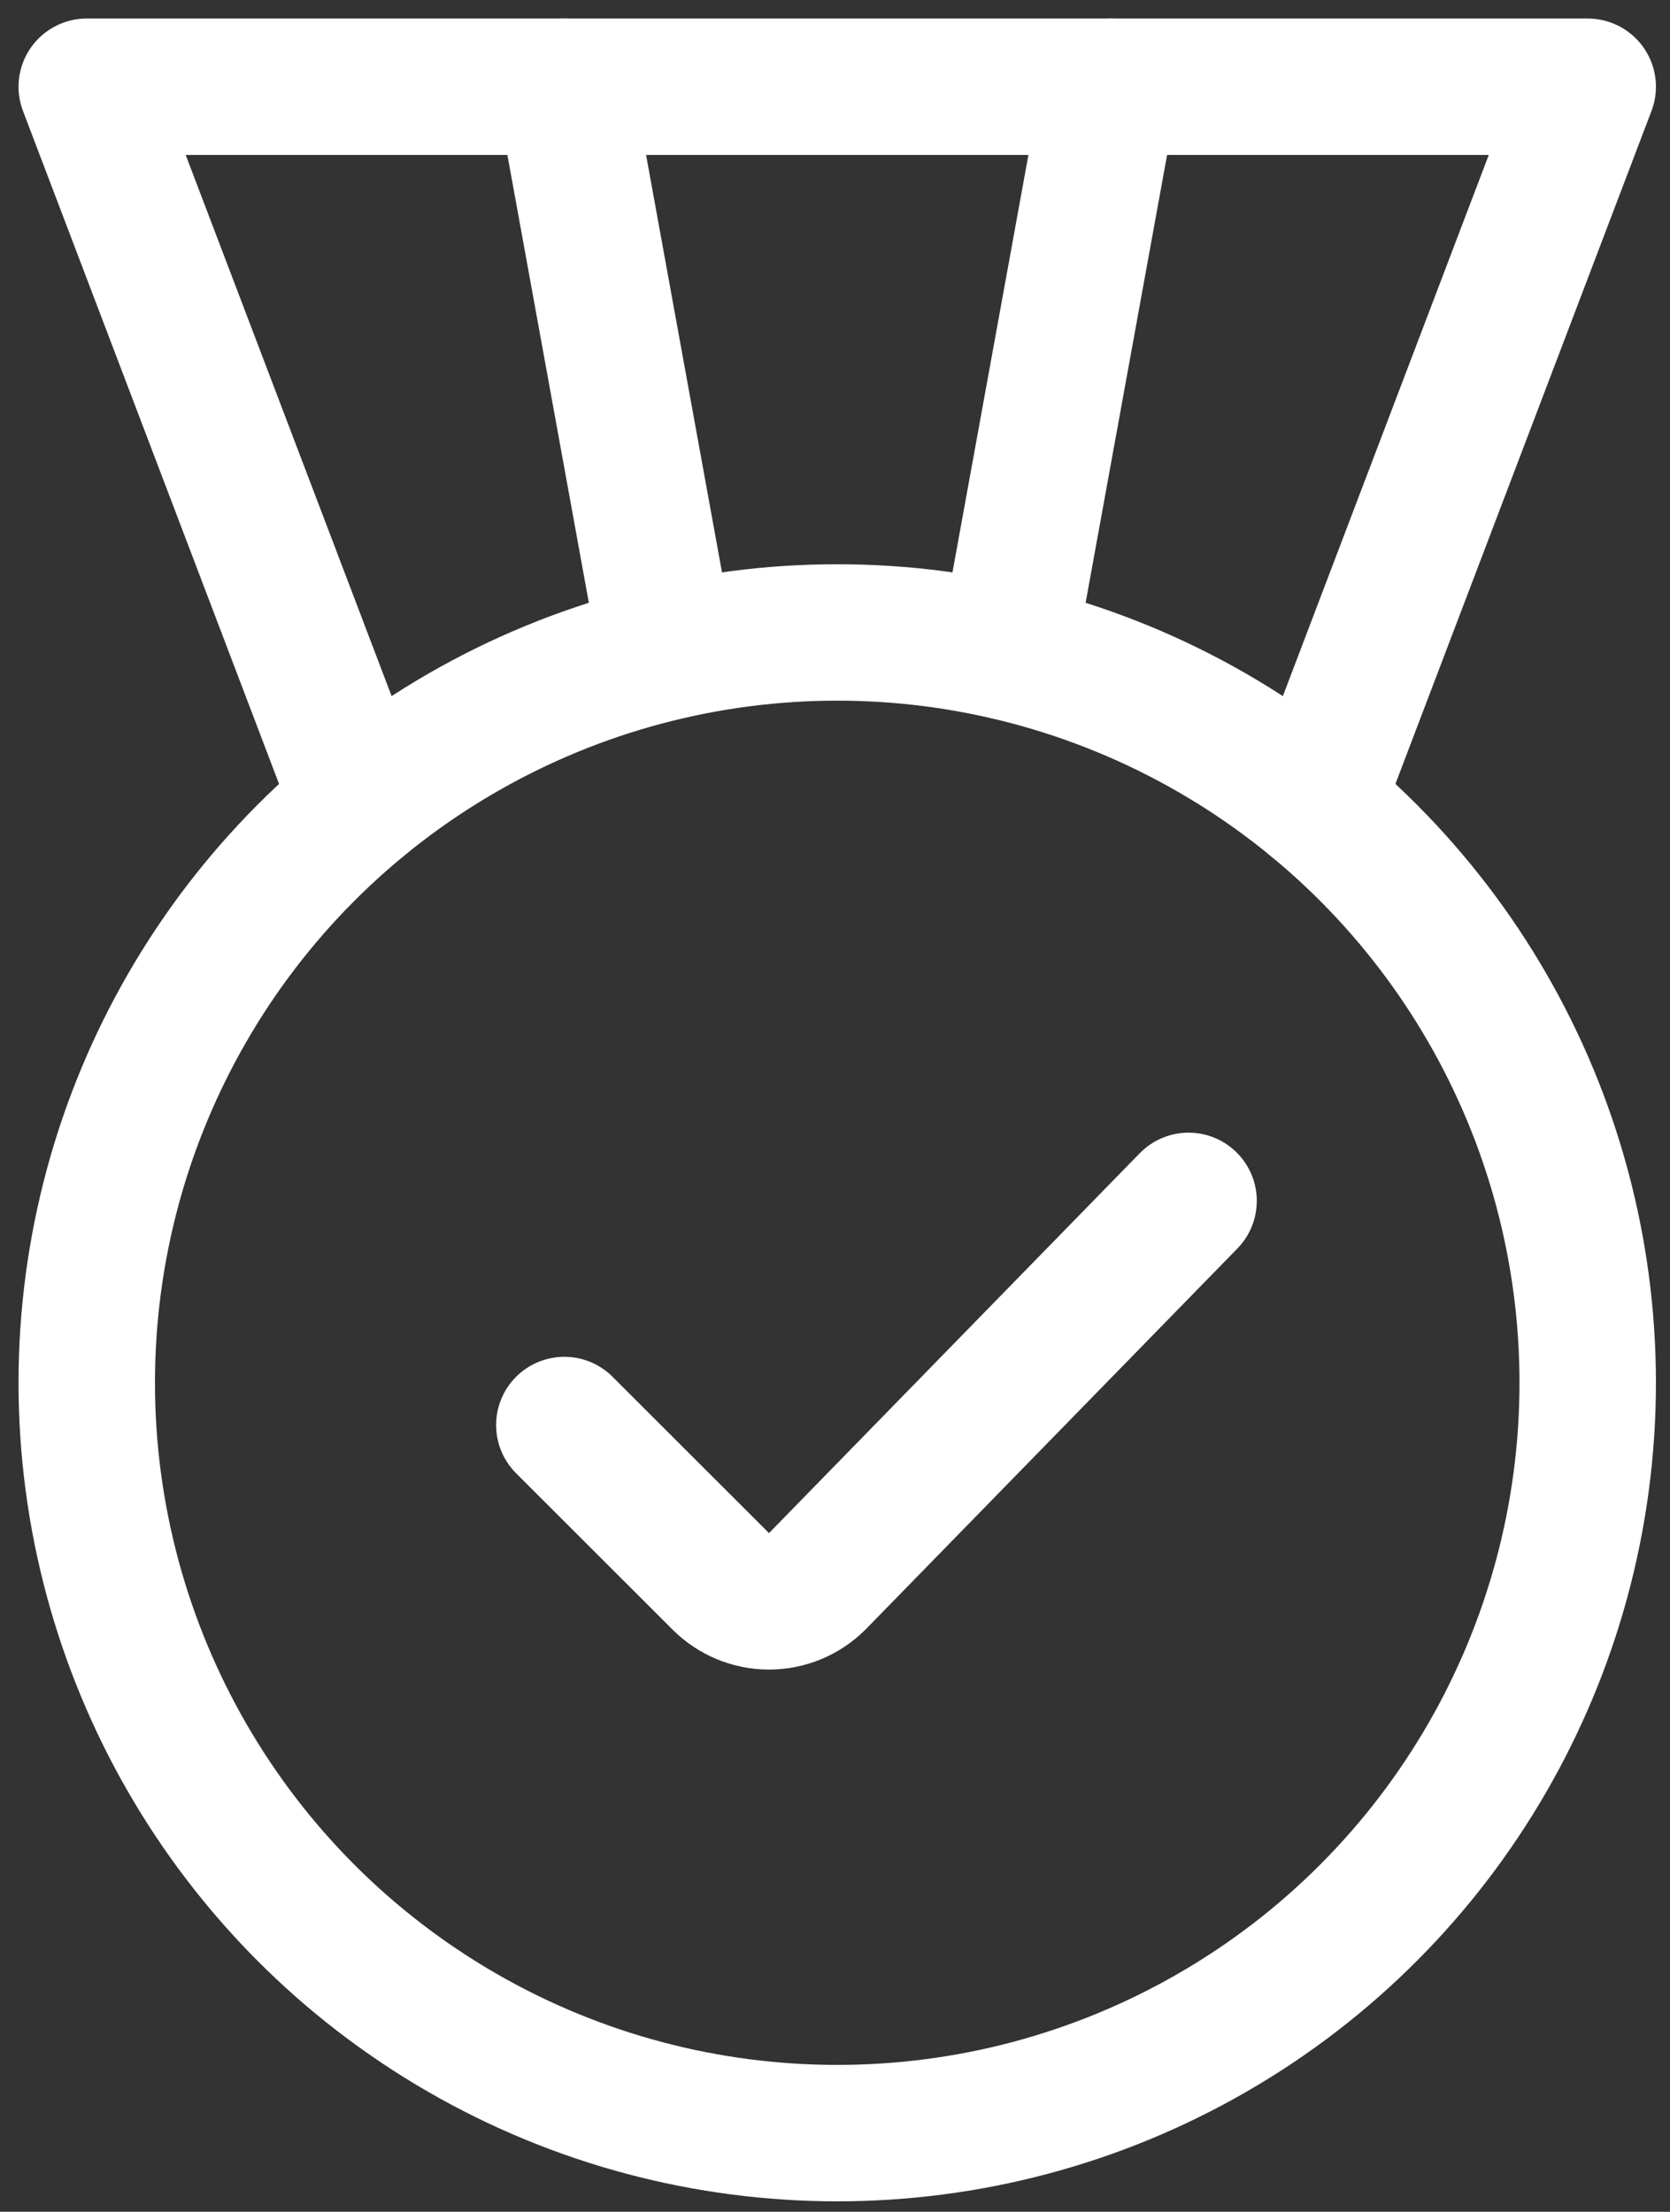 <svg width="77" height="102" viewBox="0 0 77 102" fill="none" xmlns="http://www.w3.org/2000/svg">
<rect x="0" y="0" width="77" height="102" fill="#333333" stroke="none"/>
<path d="M54.802 55.38L37.68 72.927C37.09 73.517 36.291 73.849 35.457 73.849C34.623 73.849 33.823 73.517 33.234 72.927L26.02 65.717" stroke="white" stroke-width="6.291" stroke-linecap="round" stroke-linejoin="round"/>
<circle cx="38.603" cy="63.769" r="34.603" stroke="white" stroke-width="6.291" stroke-linecap="round" stroke-linejoin="round"/>
<path d="M60.623 37.076L73.206 4H4L16.583 37.076" stroke="white" stroke-width="6.291" stroke-linecap="round" stroke-linejoin="round"/>
<path d="M30.759 30.059L26.02 4" stroke="white" stroke-width="6.291" stroke-linecap="round" stroke-linejoin="round"/>
<path d="M46.447 30.059L51.187 4" stroke="white" stroke-width="6.291" stroke-linecap="round" stroke-linejoin="round"/>
</svg>
